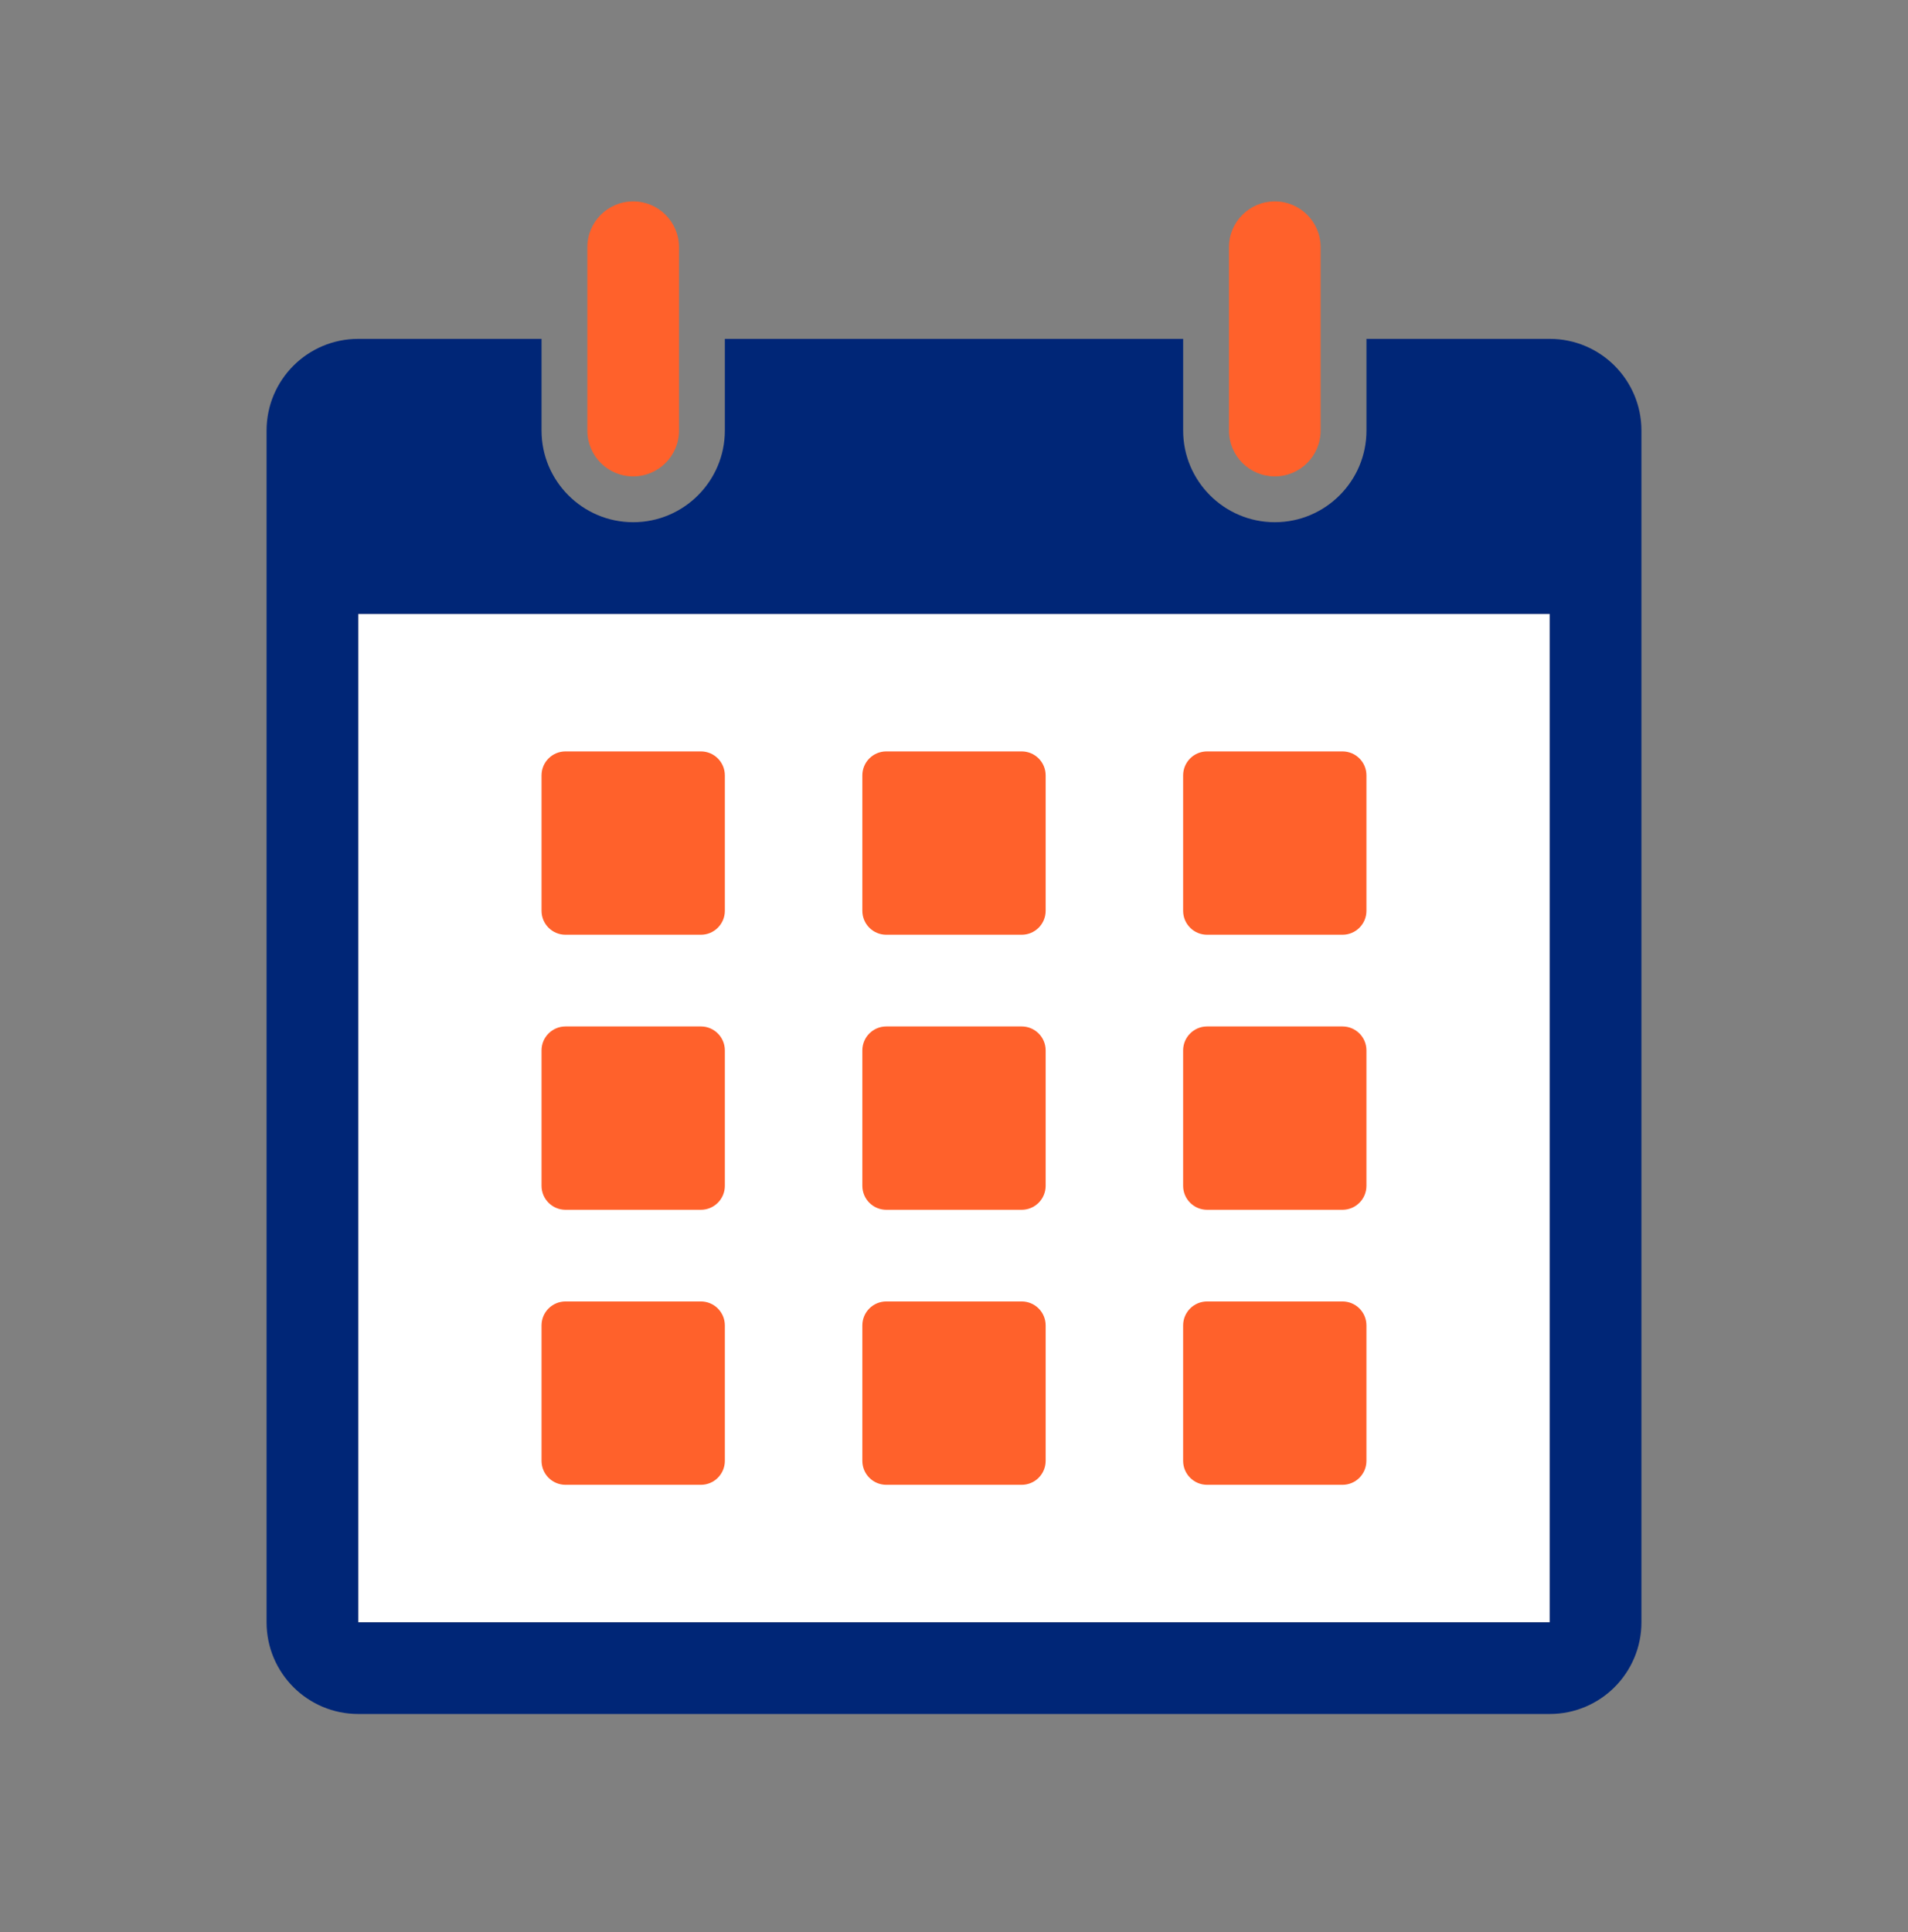 <svg width="80" height="81" viewBox="0 0 80 81" fill="none" xmlns="http://www.w3.org/2000/svg">
<rect x="0" y="0" width="80" height="81" fill="#808080" stroke="none"/>
<path d="M64.98 25.736H15.02V68.01H64.98V25.736Z" fill="white"/>
<path d="M23.711 39.186H29.388C29.942 39.186 30.392 38.736 30.392 38.182V32.505C30.392 31.95 29.942 31.5 29.388 31.5H23.711C23.156 31.5 22.706 31.95 22.706 32.505V38.182C22.706 38.737 23.156 39.186 23.711 39.186Z" fill="#FF612B"/>
<path d="M23.711 50.716H29.388C29.942 50.716 30.392 50.266 30.392 49.711V44.034C30.392 43.479 29.942 43.03 29.388 43.03H23.711C23.156 43.03 22.706 43.48 22.706 44.034V49.711C22.706 50.266 23.156 50.716 23.711 50.716Z" fill="#FF612B"/>
<path d="M23.711 62.245H29.388C29.942 62.245 30.392 61.795 30.392 61.24V55.563C30.392 55.009 29.942 54.559 29.388 54.559H23.711C23.156 54.559 22.706 55.009 22.706 55.563V61.24C22.706 61.795 23.156 62.245 23.711 62.245Z" fill="#FF612B"/>
<path d="M37.161 39.186H42.838C43.393 39.186 43.843 38.736 43.843 38.182V32.505C43.843 31.95 43.393 31.5 42.838 31.5H37.161C36.606 31.5 36.157 31.95 36.157 32.505V38.182C36.157 38.737 36.606 39.186 37.161 39.186Z" fill="#FF612B"/>
<path d="M37.161 50.716H42.838C43.393 50.716 43.843 50.266 43.843 49.711V44.034C43.843 43.479 43.393 43.03 42.838 43.03H37.161C36.606 43.03 36.157 43.48 36.157 44.034V49.711C36.157 50.266 36.606 50.716 37.161 50.716Z" fill="#FF612B"/>
<path d="M37.161 62.245H42.838C43.393 62.245 43.843 61.795 43.843 61.24V55.563C43.843 55.009 43.393 54.559 42.838 54.559H37.161C36.606 54.559 36.157 55.009 36.157 55.563V61.24C36.157 61.795 36.606 62.245 37.161 62.245Z" fill="#FF612B"/>
<path d="M49.607 32.505V38.182C49.607 38.737 50.057 39.186 50.612 39.186H56.289C56.844 39.186 57.293 38.736 57.293 38.182V32.505C57.293 31.95 56.844 31.5 56.289 31.5H50.612C50.057 31.5 49.607 31.95 49.607 32.505Z" fill="#FF612B"/>
<path d="M50.612 50.716H56.289C56.844 50.716 57.293 50.266 57.293 49.711V44.034C57.293 43.479 56.844 43.03 56.289 43.03H50.612C50.057 43.03 49.607 43.48 49.607 44.034V49.711C49.607 50.266 50.057 50.716 50.612 50.716Z" fill="#FF612B"/>
<path d="M50.612 62.245H56.289C56.844 62.245 57.293 61.795 57.293 61.24V55.563C57.293 55.009 56.844 54.559 56.289 54.559H50.612C50.057 54.559 49.607 55.009 49.607 55.563V61.24C49.607 61.795 50.057 62.245 50.612 62.245Z" fill="#FF612B"/>
<path d="M26.549 19.971C27.61 19.971 28.47 19.111 28.47 18.05V10.363C28.47 9.302 27.61 8.442 26.549 8.442C25.488 8.442 24.627 9.302 24.627 10.363V18.05C24.627 19.111 25.488 19.971 26.549 19.971Z" fill="#FF612B"/>
<path d="M53.451 19.971C54.512 19.971 55.372 19.111 55.372 18.05V10.363C55.372 9.302 54.512 8.442 53.451 8.442C52.389 8.442 51.529 9.302 51.529 10.363V18.05C51.529 19.111 52.389 19.971 53.451 19.971Z" fill="#FF612B"/>
<path d="M64.98 14.206H57.294V18.049C57.294 20.169 55.57 21.892 53.451 21.892C51.332 21.892 49.608 20.169 49.608 18.049V14.206H30.392V18.049C30.392 20.169 28.668 21.892 26.549 21.892C24.43 21.892 22.706 20.169 22.706 18.049V14.206H15.02C12.897 14.206 11.177 15.927 11.177 18.049V68.009C11.177 70.132 12.898 71.852 15.02 71.852H64.98C67.102 71.852 68.823 70.132 68.823 68.009V18.049C68.823 15.927 67.102 14.206 64.98 14.206ZM64.98 68.01H15.02V25.736H64.98V68.01Z" fill="#002677"/>
</svg>
